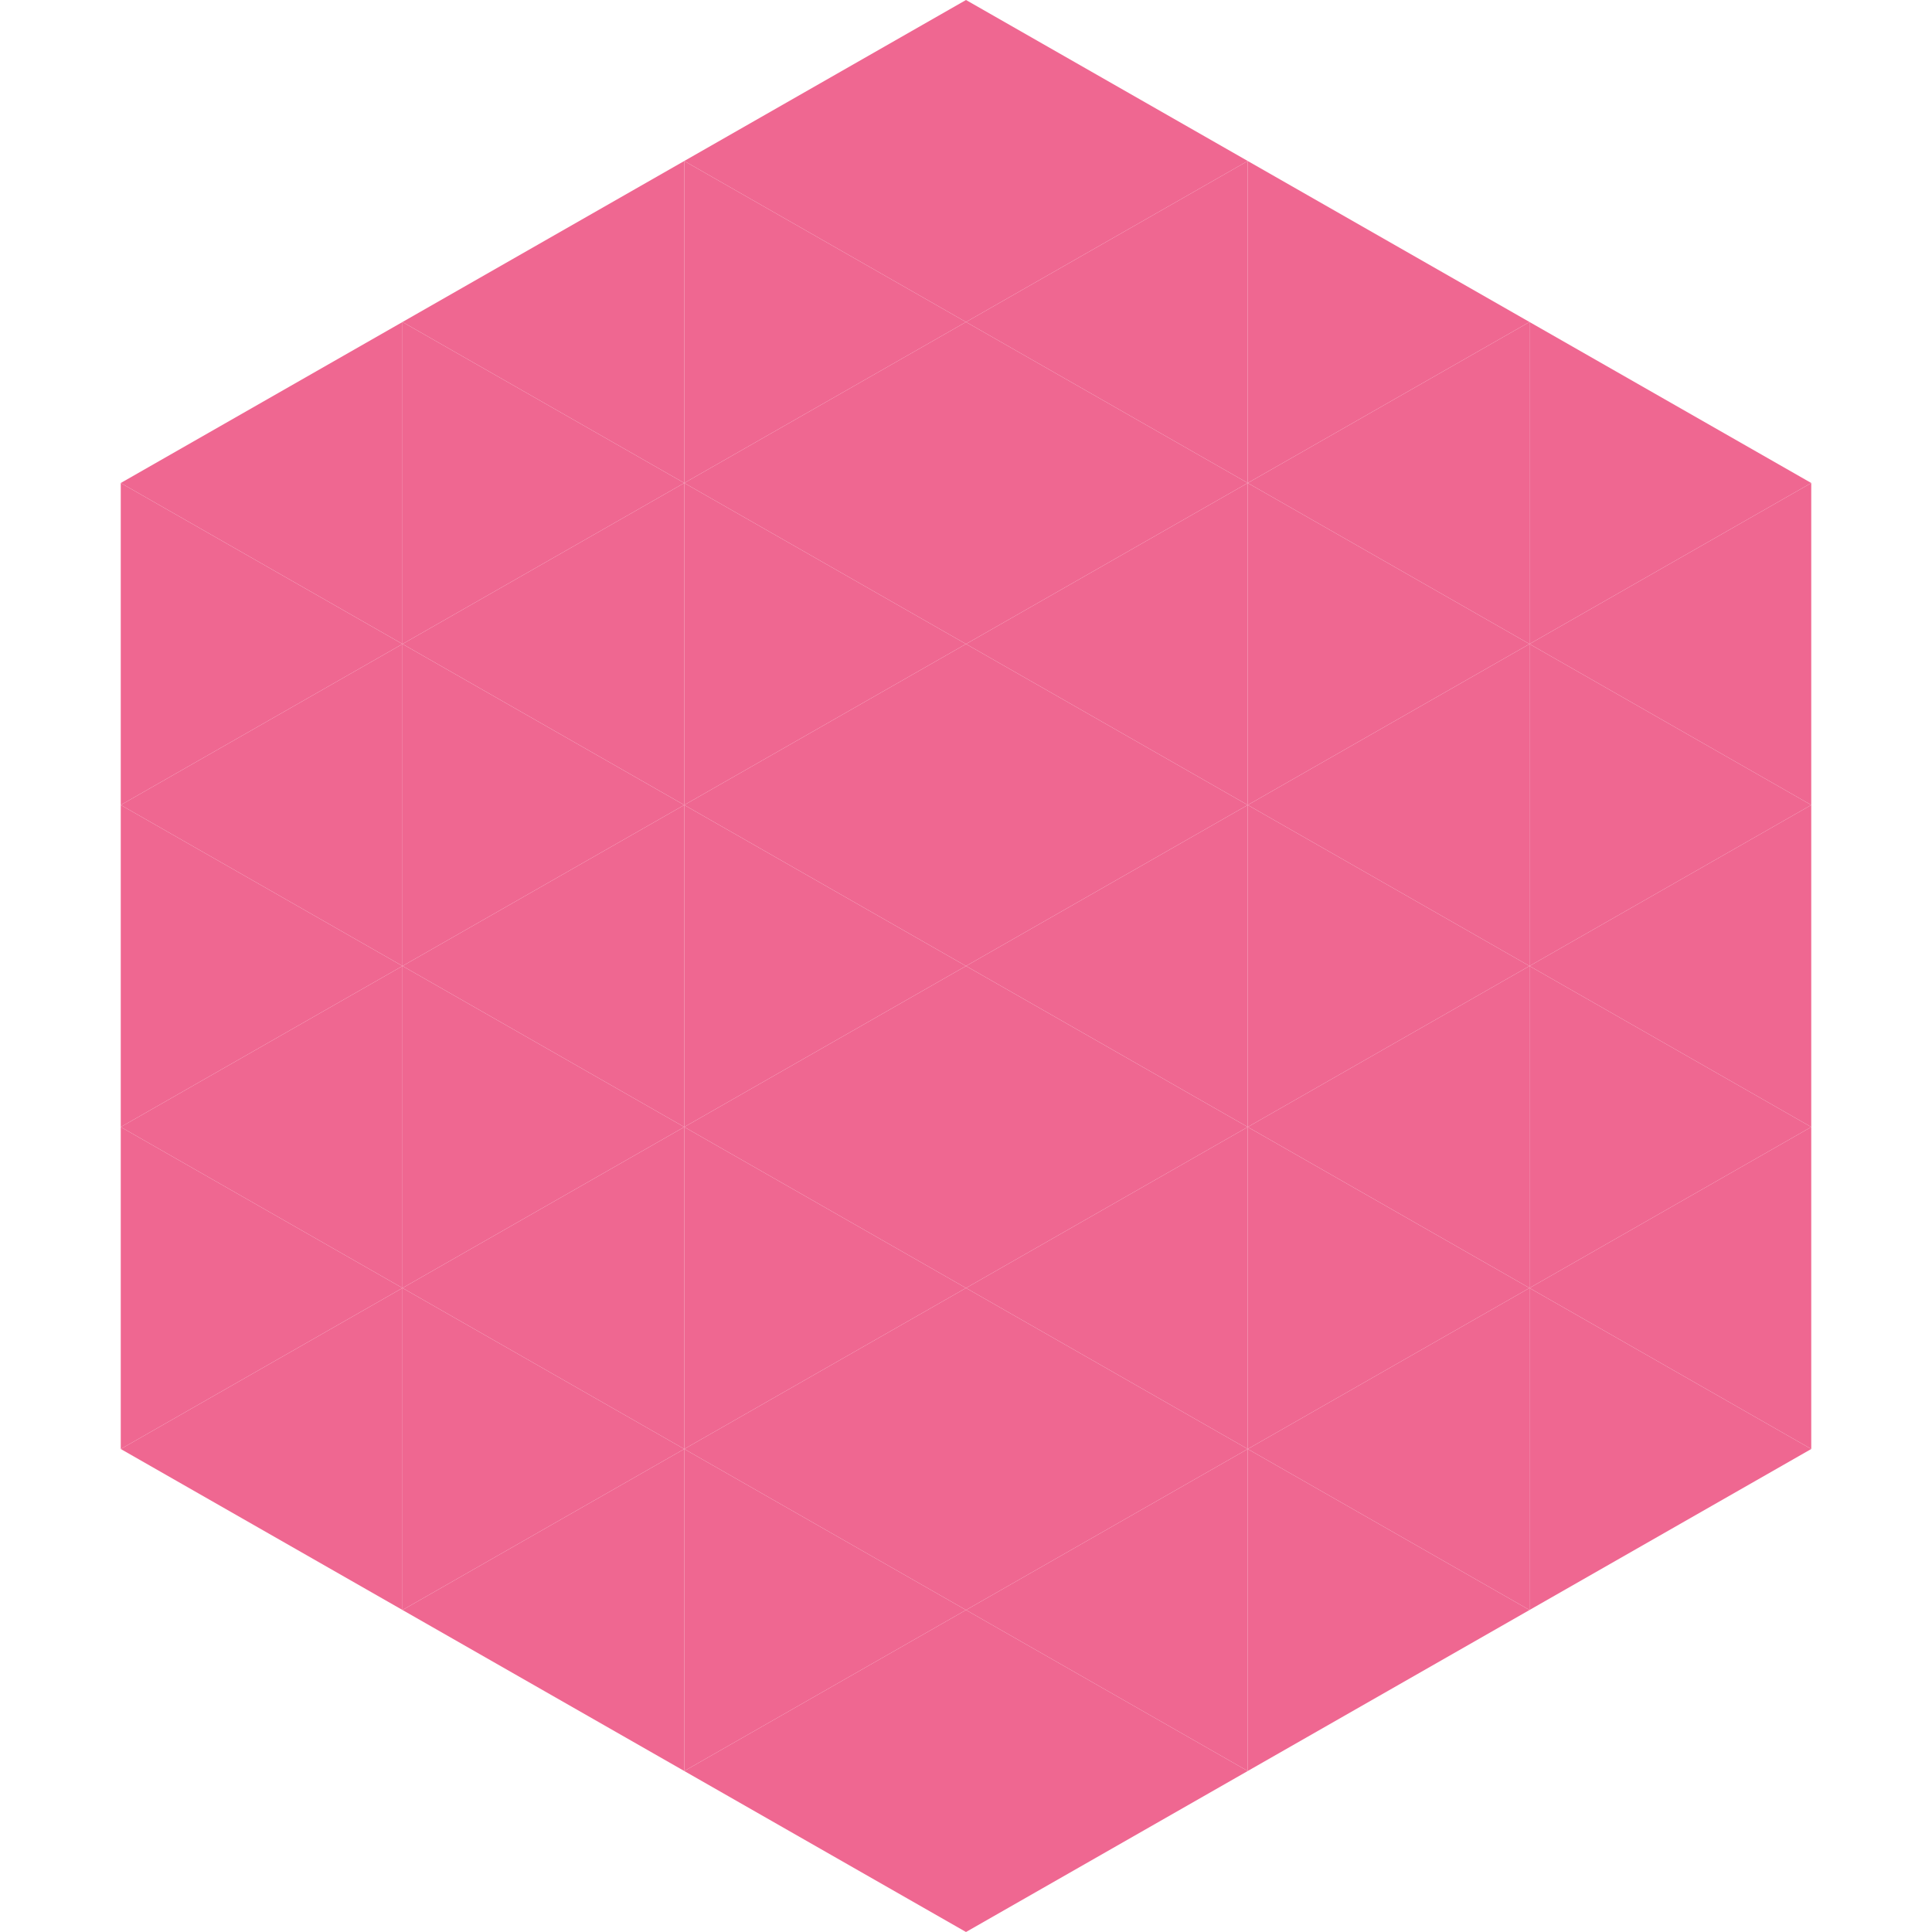 <?xml version="1.0"?>
<!-- Generated by SVGo -->
<svg width="240" height="240"
     xmlns="http://www.w3.org/2000/svg"
     xmlns:xlink="http://www.w3.org/1999/xlink">
<polygon points="50,40 15,60 50,80" style="fill:rgb(239,103,145)" />
<polygon points="190,40 225,60 190,80" style="fill:rgb(239,103,145)" />
<polygon points="15,60 50,80 15,100" style="fill:rgb(239,103,145)" />
<polygon points="225,60 190,80 225,100" style="fill:rgb(239,103,145)" />
<polygon points="50,80 15,100 50,120" style="fill:rgb(239,103,145)" />
<polygon points="190,80 225,100 190,120" style="fill:rgb(239,103,145)" />
<polygon points="15,100 50,120 15,140" style="fill:rgb(239,103,145)" />
<polygon points="225,100 190,120 225,140" style="fill:rgb(239,103,145)" />
<polygon points="50,120 15,140 50,160" style="fill:rgb(239,103,145)" />
<polygon points="190,120 225,140 190,160" style="fill:rgb(239,103,145)" />
<polygon points="15,140 50,160 15,180" style="fill:rgb(239,103,145)" />
<polygon points="225,140 190,160 225,180" style="fill:rgb(239,103,145)" />
<polygon points="50,160 15,180 50,200" style="fill:rgb(239,103,145)" />
<polygon points="190,160 225,180 190,200" style="fill:rgb(239,103,145)" />
<polygon points="15,180 50,200 15,220" style="fill:rgb(255,255,255); fill-opacity:0" />
<polygon points="225,180 190,200 225,220" style="fill:rgb(255,255,255); fill-opacity:0" />
<polygon points="50,0 85,20 50,40" style="fill:rgb(255,255,255); fill-opacity:0" />
<polygon points="190,0 155,20 190,40" style="fill:rgb(255,255,255); fill-opacity:0" />
<polygon points="85,20 50,40 85,60" style="fill:rgb(239,103,145)" />
<polygon points="155,20 190,40 155,60" style="fill:rgb(239,103,145)" />
<polygon points="50,40 85,60 50,80" style="fill:rgb(239,103,145)" />
<polygon points="190,40 155,60 190,80" style="fill:rgb(239,103,145)" />
<polygon points="85,60 50,80 85,100" style="fill:rgb(239,103,145)" />
<polygon points="155,60 190,80 155,100" style="fill:rgb(239,103,145)" />
<polygon points="50,80 85,100 50,120" style="fill:rgb(239,103,145)" />
<polygon points="190,80 155,100 190,120" style="fill:rgb(239,103,145)" />
<polygon points="85,100 50,120 85,140" style="fill:rgb(239,103,145)" />
<polygon points="155,100 190,120 155,140" style="fill:rgb(239,103,145)" />
<polygon points="50,120 85,140 50,160" style="fill:rgb(239,103,145)" />
<polygon points="190,120 155,140 190,160" style="fill:rgb(239,103,145)" />
<polygon points="85,140 50,160 85,180" style="fill:rgb(239,103,145)" />
<polygon points="155,140 190,160 155,180" style="fill:rgb(239,103,145)" />
<polygon points="50,160 85,180 50,200" style="fill:rgb(239,103,145)" />
<polygon points="190,160 155,180 190,200" style="fill:rgb(239,103,145)" />
<polygon points="85,180 50,200 85,220" style="fill:rgb(239,103,145)" />
<polygon points="155,180 190,200 155,220" style="fill:rgb(239,103,145)" />
<polygon points="120,0 85,20 120,40" style="fill:rgb(239,103,145)" />
<polygon points="120,0 155,20 120,40" style="fill:rgb(239,103,145)" />
<polygon points="85,20 120,40 85,60" style="fill:rgb(239,103,145)" />
<polygon points="155,20 120,40 155,60" style="fill:rgb(239,103,145)" />
<polygon points="120,40 85,60 120,80" style="fill:rgb(239,103,145)" />
<polygon points="120,40 155,60 120,80" style="fill:rgb(239,103,145)" />
<polygon points="85,60 120,80 85,100" style="fill:rgb(239,103,145)" />
<polygon points="155,60 120,80 155,100" style="fill:rgb(239,103,145)" />
<polygon points="120,80 85,100 120,120" style="fill:rgb(239,103,145)" />
<polygon points="120,80 155,100 120,120" style="fill:rgb(239,103,145)" />
<polygon points="85,100 120,120 85,140" style="fill:rgb(239,103,145)" />
<polygon points="155,100 120,120 155,140" style="fill:rgb(239,103,145)" />
<polygon points="120,120 85,140 120,160" style="fill:rgb(239,103,145)" />
<polygon points="120,120 155,140 120,160" style="fill:rgb(239,103,145)" />
<polygon points="85,140 120,160 85,180" style="fill:rgb(239,103,145)" />
<polygon points="155,140 120,160 155,180" style="fill:rgb(239,103,145)" />
<polygon points="120,160 85,180 120,200" style="fill:rgb(239,103,145)" />
<polygon points="120,160 155,180 120,200" style="fill:rgb(239,103,145)" />
<polygon points="85,180 120,200 85,220" style="fill:rgb(239,103,145)" />
<polygon points="155,180 120,200 155,220" style="fill:rgb(239,103,145)" />
<polygon points="120,200 85,220 120,240" style="fill:rgb(239,103,145)" />
<polygon points="120,200 155,220 120,240" style="fill:rgb(239,103,145)" />
<polygon points="85,220 120,240 85,260" style="fill:rgb(255,255,255); fill-opacity:0" />
<polygon points="155,220 120,240 155,260" style="fill:rgb(255,255,255); fill-opacity:0" />
</svg>
